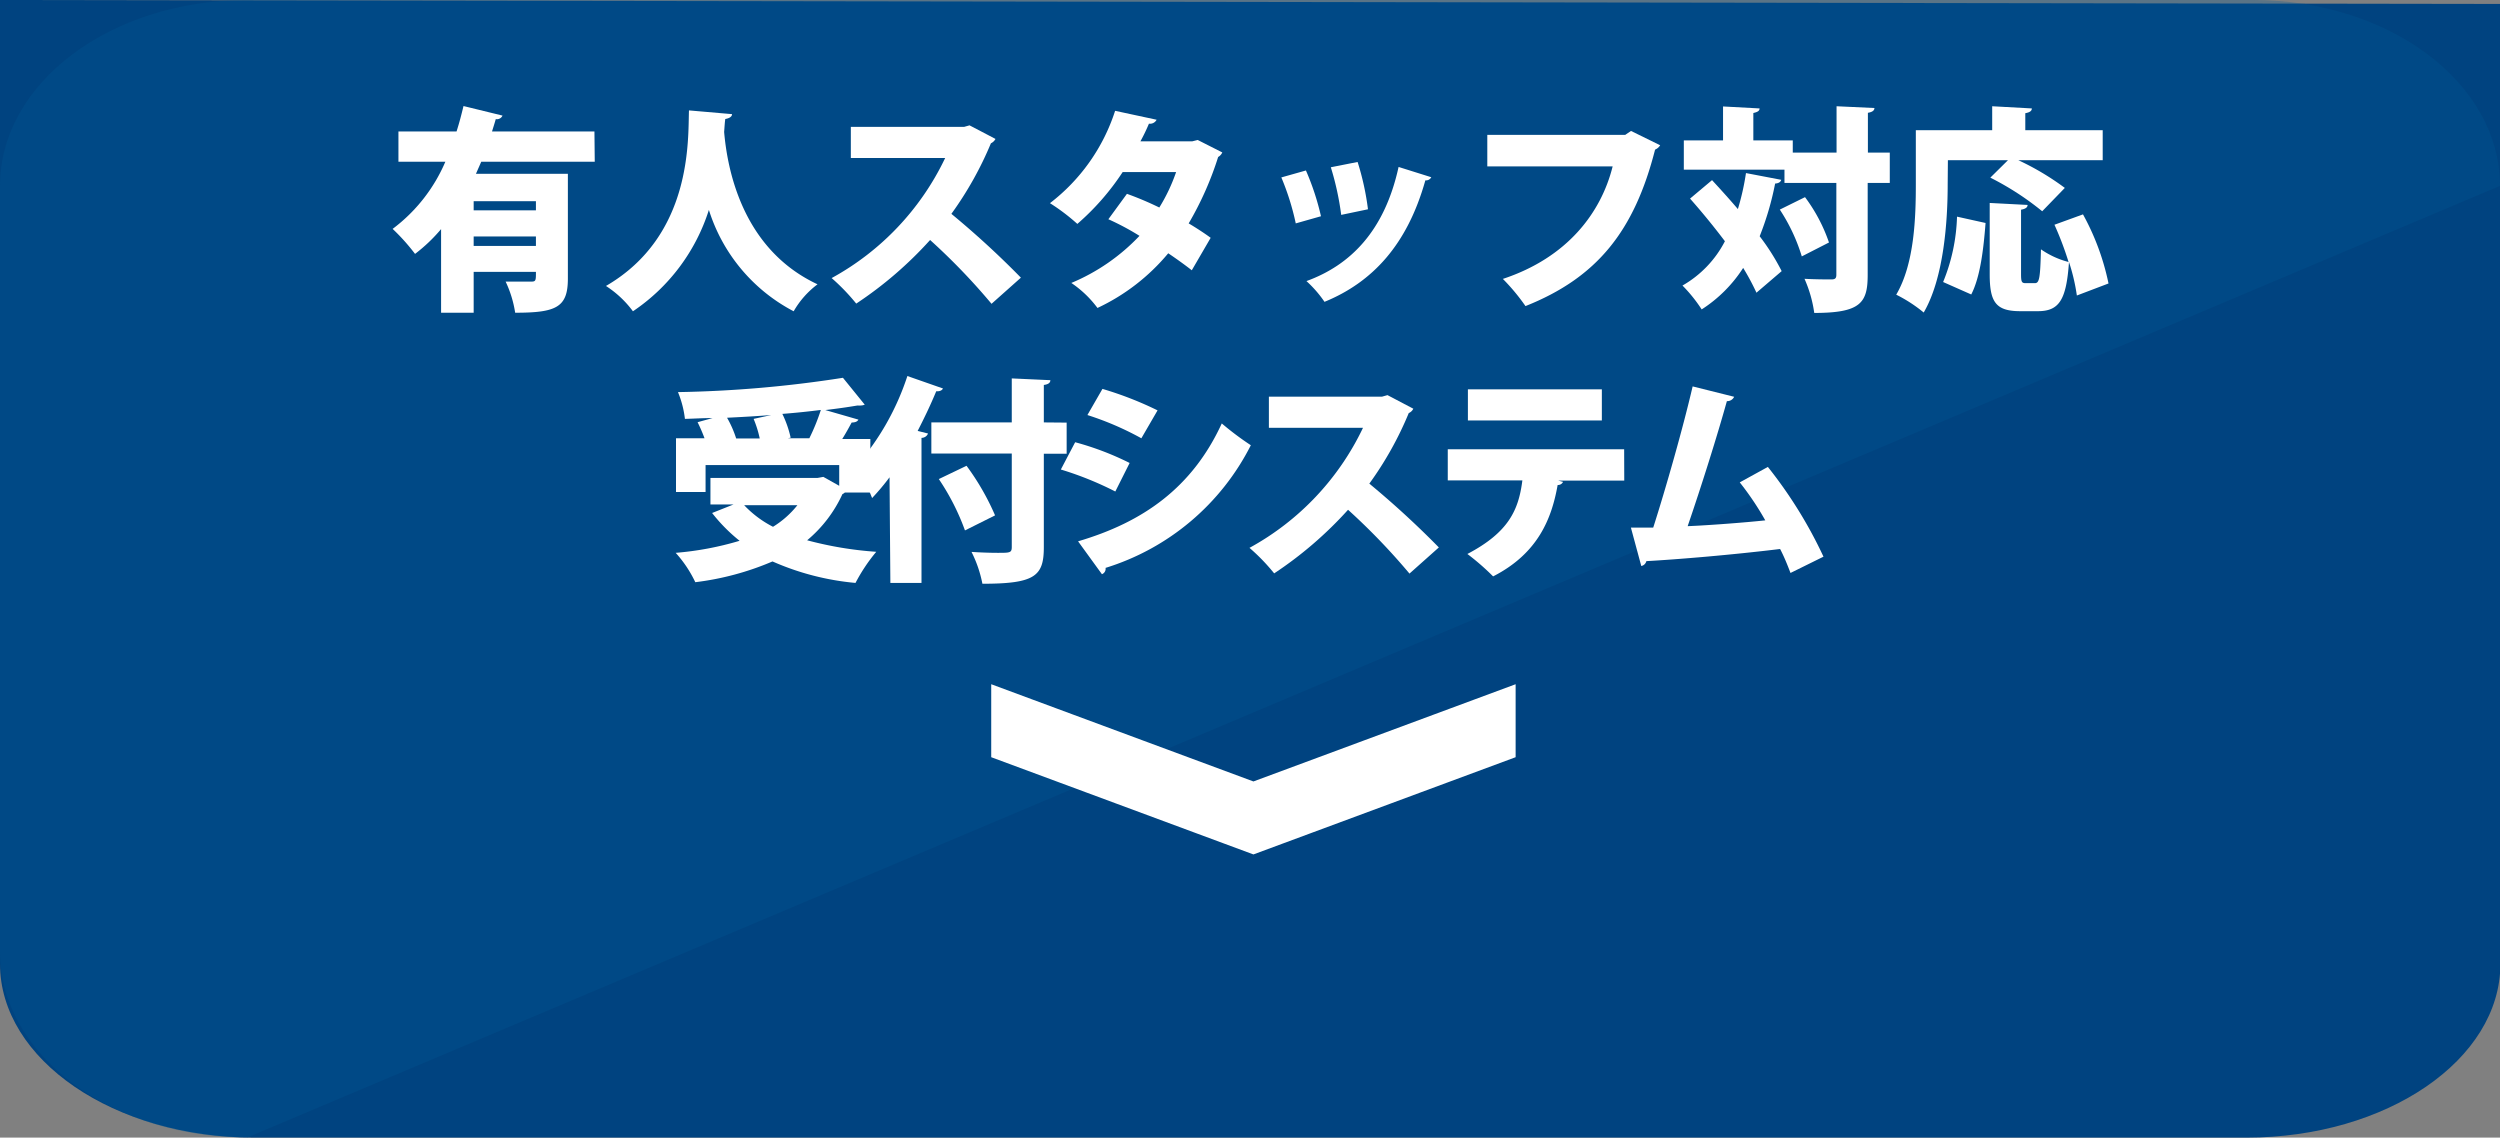 <svg xmlns="http://www.w3.org/2000/svg" viewBox="0 0 240.94 109.64"><rect x="0" y="0" width="240.94" height="109.64" fill="#808080" stroke="none"/><defs><style>.cls-1{fill:#004380;}.cls-2{fill:#005994;opacity:0.3;}.cls-3,.cls-4{fill:#fff;}.cls-4{stroke:#fff;stroke-miterlimit:10;stroke-width:2px;}</style></defs><g id="レイヤー_2" data-name="レイヤー 2"><g id="デザイン"><g id="シェアFV"><path class="cls-1" d="M0,0V92.89c0,9.25,11,16.75,24.49,16.75h192c13.53,0,24.49-7.5,24.49-16.75V.38Z"/><path class="cls-2" d="M23.82,109.63c-13.16,0-23.82-8-23.82-17.91V17.91C0,8,10.66,0,23.82,0H217.13c13.15,0,23.81,8,23.81,17.91Z"/><path class="cls-3" d="M57.32,15.59H46.38l-.51,1.16h8.86v10.1c0,2.77-1.11,3.29-5.08,3.29a10.77,10.77,0,0,0-.92-3c.52,0,1.2,0,1.7,0h.76c.46,0,.46-.1.46-.94h-6v3.94H42.51V22.08A15.67,15.67,0,0,1,40,24.47a19.6,19.6,0,0,0-2.16-2.41,15.86,15.86,0,0,0,5.08-6.47H38.4V12.67H44c.27-.84.48-1.66.67-2.45l3.76.92a.59.59,0,0,1-.65.34c-.11.4-.24.79-.36,1.19h9.87Zm-5.67,4.68v-.88h-6v.88Zm-6,3.43h6v-.91h-6Z"/><path class="cls-3" d="M70.55,11c0,.26-.28.4-.65.47-.05.33-.07.75-.11,1.25.3,3.47,1.68,11.26,9,14.68A8.59,8.59,0,0,0,76.49,30a16.64,16.64,0,0,1-8.17-9.77A18.51,18.51,0,0,1,61,30a9.93,9.93,0,0,0-2.6-2.44c8.36-4.85,7.9-14.17,8-16.92Z"/><path class="cls-3" d="M95.94,13.39a.94.94,0,0,1-.44.42,33.49,33.49,0,0,1-3.81,6.8,85.4,85.4,0,0,1,6.7,6.15l-2.83,2.52a61.22,61.22,0,0,0-5.92-6.15,37.21,37.21,0,0,1-7.12,6.13,19.58,19.58,0,0,0-2.37-2.46A25.87,25.87,0,0,0,91.09,15.23H82v-3H92.91l.53-.15Z"/><path class="cls-3" d="M117.8,14.69a.94.94,0,0,1-.4.44,31,31,0,0,1-2.84,6.4c.68.4,1.6,1,2.12,1.39l-1.82,3.13c-.55-.44-1.58-1.18-2.27-1.64a19.77,19.77,0,0,1-6.82,5.27,10.35,10.35,0,0,0-2.52-2.41,19.26,19.26,0,0,0,6.57-4.54,24.63,24.63,0,0,0-3-1.6l1.79-2.45A30.83,30.83,0,0,1,111.73,20a17,17,0,0,0,1.62-3.42H108.2a24.07,24.07,0,0,1-4.37,5,19.44,19.44,0,0,0-2.64-2,18.27,18.27,0,0,0,6.28-8.9l4,.86a.72.72,0,0,1-.74.38,17.27,17.27,0,0,1-.82,1.7h5l.52-.13Z"/><path class="cls-3" d="M125.86,16.43a24.72,24.72,0,0,1,1.45,4.41l-2.43.69a24.44,24.44,0,0,0-1.39-4.43Zm12.08.65a.56.56,0,0,1-.57.3c-1.74,6.21-5.1,9.82-9.72,11.71a11.28,11.28,0,0,0-1.74-2c4.24-1.54,7.53-4.83,8.88-11Zm-7.1-1.47a25.58,25.58,0,0,1,1,4.56l-2.58.54a27.35,27.35,0,0,0-1-4.59Z"/><path class="cls-3" d="M160,14a1.07,1.07,0,0,1-.49.42c-2,7.84-5.58,12.33-12.49,15.08a19.55,19.55,0,0,0-2.18-2.62c6.23-2.06,9.47-6.39,10.58-10.84H143.34V13h13.29l.56-.38Z"/><path class="cls-3" d="M165,17.36c.79.86,1.65,1.8,2.49,2.79a24.14,24.14,0,0,0,.78-3.47l3.4.65c-.06.21-.25.34-.59.36a28.5,28.5,0,0,1-1.49,5.08,21.38,21.38,0,0,1,2.12,3.36l-2.43,2.08A23.16,23.16,0,0,0,168,25.82a13.24,13.24,0,0,1-4,4,14.24,14.24,0,0,0-1.85-2.3,10.41,10.41,0,0,0,4.09-4.27c-1.07-1.42-2.26-2.87-3.36-4.11Zm17.13-2.65v2.92H180v8.86c0,2.69-.67,3.67-5.15,3.67a12.19,12.19,0,0,0-.94-3.29c1.09.06,2.2.06,2.58.06s.49-.11.49-.46V17.63h-5V16.35h-9.7V13.53h3.78V10.26l3.52.19c0,.23-.18.35-.6.44v2.64h3.8v1.18H177V10.24l3.65.17c0,.23-.19.39-.63.46v3.84Zm-8.48,10a17.4,17.4,0,0,0-2.12-4.51l2.43-1.2a15.86,15.86,0,0,1,2.31,4.37Z"/><path class="cls-3" d="M187.71,17.77c0,3.51-.36,9-2.31,12.35a13.85,13.85,0,0,0-2.65-1.72c1.77-3,1.89-7.54,1.89-10.63V12.55H192V10.24l3.82.21c0,.23-.18.38-.63.46v1.64h7.46v2.89h-8.13A25.65,25.65,0,0,1,199,18.11l-2.18,2.25a27.39,27.39,0,0,0-5-3.24l1.7-1.68h-5.79Zm-.44,9.41a17.89,17.89,0,0,0,1.34-6.3l2.75.61c-.19,2.46-.5,5.19-1.38,6.89Zm12.89,1.3a18.82,18.82,0,0,0-.76-3.23h0c-.25,3.65-.94,4.74-3,4.74h-1.7c-2.37,0-2.94-.9-2.94-3.56V19.56l3.65.19c0,.23-.18.38-.63.46V26.4c0,.8.07.89.47.89h.86c.44,0,.52-.49.59-3.26a8.27,8.27,0,0,0,2.66,1.22A30.85,30.85,0,0,0,198,21.66l2.75-1a23.7,23.7,0,0,1,2.46,6.66Z"/><path class="cls-3" d="M83.88,47.47H81.42a.76.76,0,0,1-.23.15,12.65,12.65,0,0,1-3.4,4.45,34.86,34.86,0,0,0,6.66,1.11,16.72,16.72,0,0,0-2,3,25.52,25.52,0,0,1-8-2.07,27.2,27.2,0,0,1-7.44,2,11.66,11.66,0,0,0-1.89-2.83,29.86,29.86,0,0,0,6.16-1.16,16,16,0,0,1-2.65-2.68l2.06-.82H68.47V46.06H78.8l.55-.1,1.53.86v-2H68v2.6H65.15V42.24H67.9a15.71,15.71,0,0,0-.67-1.55l1.45-.4c-.9,0-1.81.06-2.67.08a9.61,9.61,0,0,0-.67-2.58,114.59,114.59,0,0,0,15.9-1.38L83.34,39a1.12,1.12,0,0,1-.38.08,1.75,1.75,0,0,1-.32,0c-1,.17-2,.31-3.1.44l3.19.92c-.09.19-.32.28-.65.28-.26.48-.57,1.05-.91,1.59h2.71ZM74.33,40v0c-1.41.11-2.84.19-4.26.26a10.18,10.18,0,0,1,.88,2h2.27a10.36,10.36,0,0,0-.59-1.89Zm-2.61,8.69a10.21,10.21,0,0,0,2.78,2.08,9.07,9.07,0,0,0,2.35-2.08Zm4.2-6.45H78a19.79,19.79,0,0,0,1.11-2.73c-1.19.15-2.43.28-3.71.38a10.31,10.31,0,0,1,.8,2.29Z"/><path class="cls-3" d="M85.73,46A22.35,22.35,0,0,1,84.05,48a25.55,25.55,0,0,0-1.49-3.13,25,25,0,0,0,4.89-8.63l3.43,1.2c-.09.19-.32.29-.65.27-.53,1.28-1.14,2.56-1.79,3.82l1,.25a.67.67,0,0,1-.63.42V56.18h-3Zm17.07-5.27v3h-2.2v9c0,2.79-.84,3.53-5.92,3.53a11.76,11.76,0,0,0-1.05-3.07c.88.06,1.84.09,2.52.09,1.19,0,1.36,0,1.36-.57v-9H89.76v-3h7.75V36.47l3.72.17c0,.23-.17.4-.63.46v3.61ZM93,51.12a22.49,22.49,0,0,0-2.52-4.95l2.67-1.28a24,24,0,0,1,2.75,4.78Z"/><path class="cls-3" d="M103.62,42.62a27.88,27.88,0,0,1,5.25,2l-1.38,2.75a31.85,31.85,0,0,0-5.25-2.12Zm.28,9.55c6.25-1.84,11-5.16,13.85-11.36a28.38,28.38,0,0,0,2.8,2.1,23.45,23.45,0,0,1-14,11.82.56.56,0,0,1-.35.61Zm2.35-14.69a33.6,33.6,0,0,1,5.31,2.07L110,42.24A28.72,28.72,0,0,0,104.8,40Z"/><path class="cls-3" d="M136.21,39.39a.86.86,0,0,1-.44.42,33,33,0,0,1-3.8,6.8,87.22,87.22,0,0,1,6.7,6.15l-2.83,2.52a62.35,62.35,0,0,0-5.92-6.15,37.21,37.21,0,0,1-7.12,6.13,19,19,0,0,0-2.38-2.46,25.82,25.82,0,0,0,10.94-11.57h-9.07v-3h10.9l.53-.15Z"/><path class="cls-3" d="M156.54,46.32l-6.36,0,.46.12a.53.53,0,0,1-.52.3c-.57,3.21-1.87,6.59-6.22,8.81a23.42,23.42,0,0,0-2.48-2.16c4-2.1,4.94-4.26,5.3-7.09h-7.19v-3h17Zm-2.16-5.8H141.47v-3h12.91Z"/><path class="cls-3" d="M172.56,55.22c-.33-.88-.65-1.64-1-2.31-4.68.57-9.83,1-12.89,1.17a.63.63,0,0,1-.49.47l-1-3.7c.61,0,1.35,0,2.15,0,1.23-3.84,2.89-9.68,3.8-13.61l4,1a.73.73,0,0,1-.7.42c-.94,3.38-2.43,8.11-3.78,12.05,2-.08,5.55-.35,7.48-.56a27.68,27.68,0,0,0-2.46-3.66L170.38,45a43,43,0,0,1,5.36,8.65Z"/><path class="cls-4" d="M120.8,81.28l-24.27-9v-4.9l24.27,9,24.27-9v4.9Z"/></g></g></g></svg>
